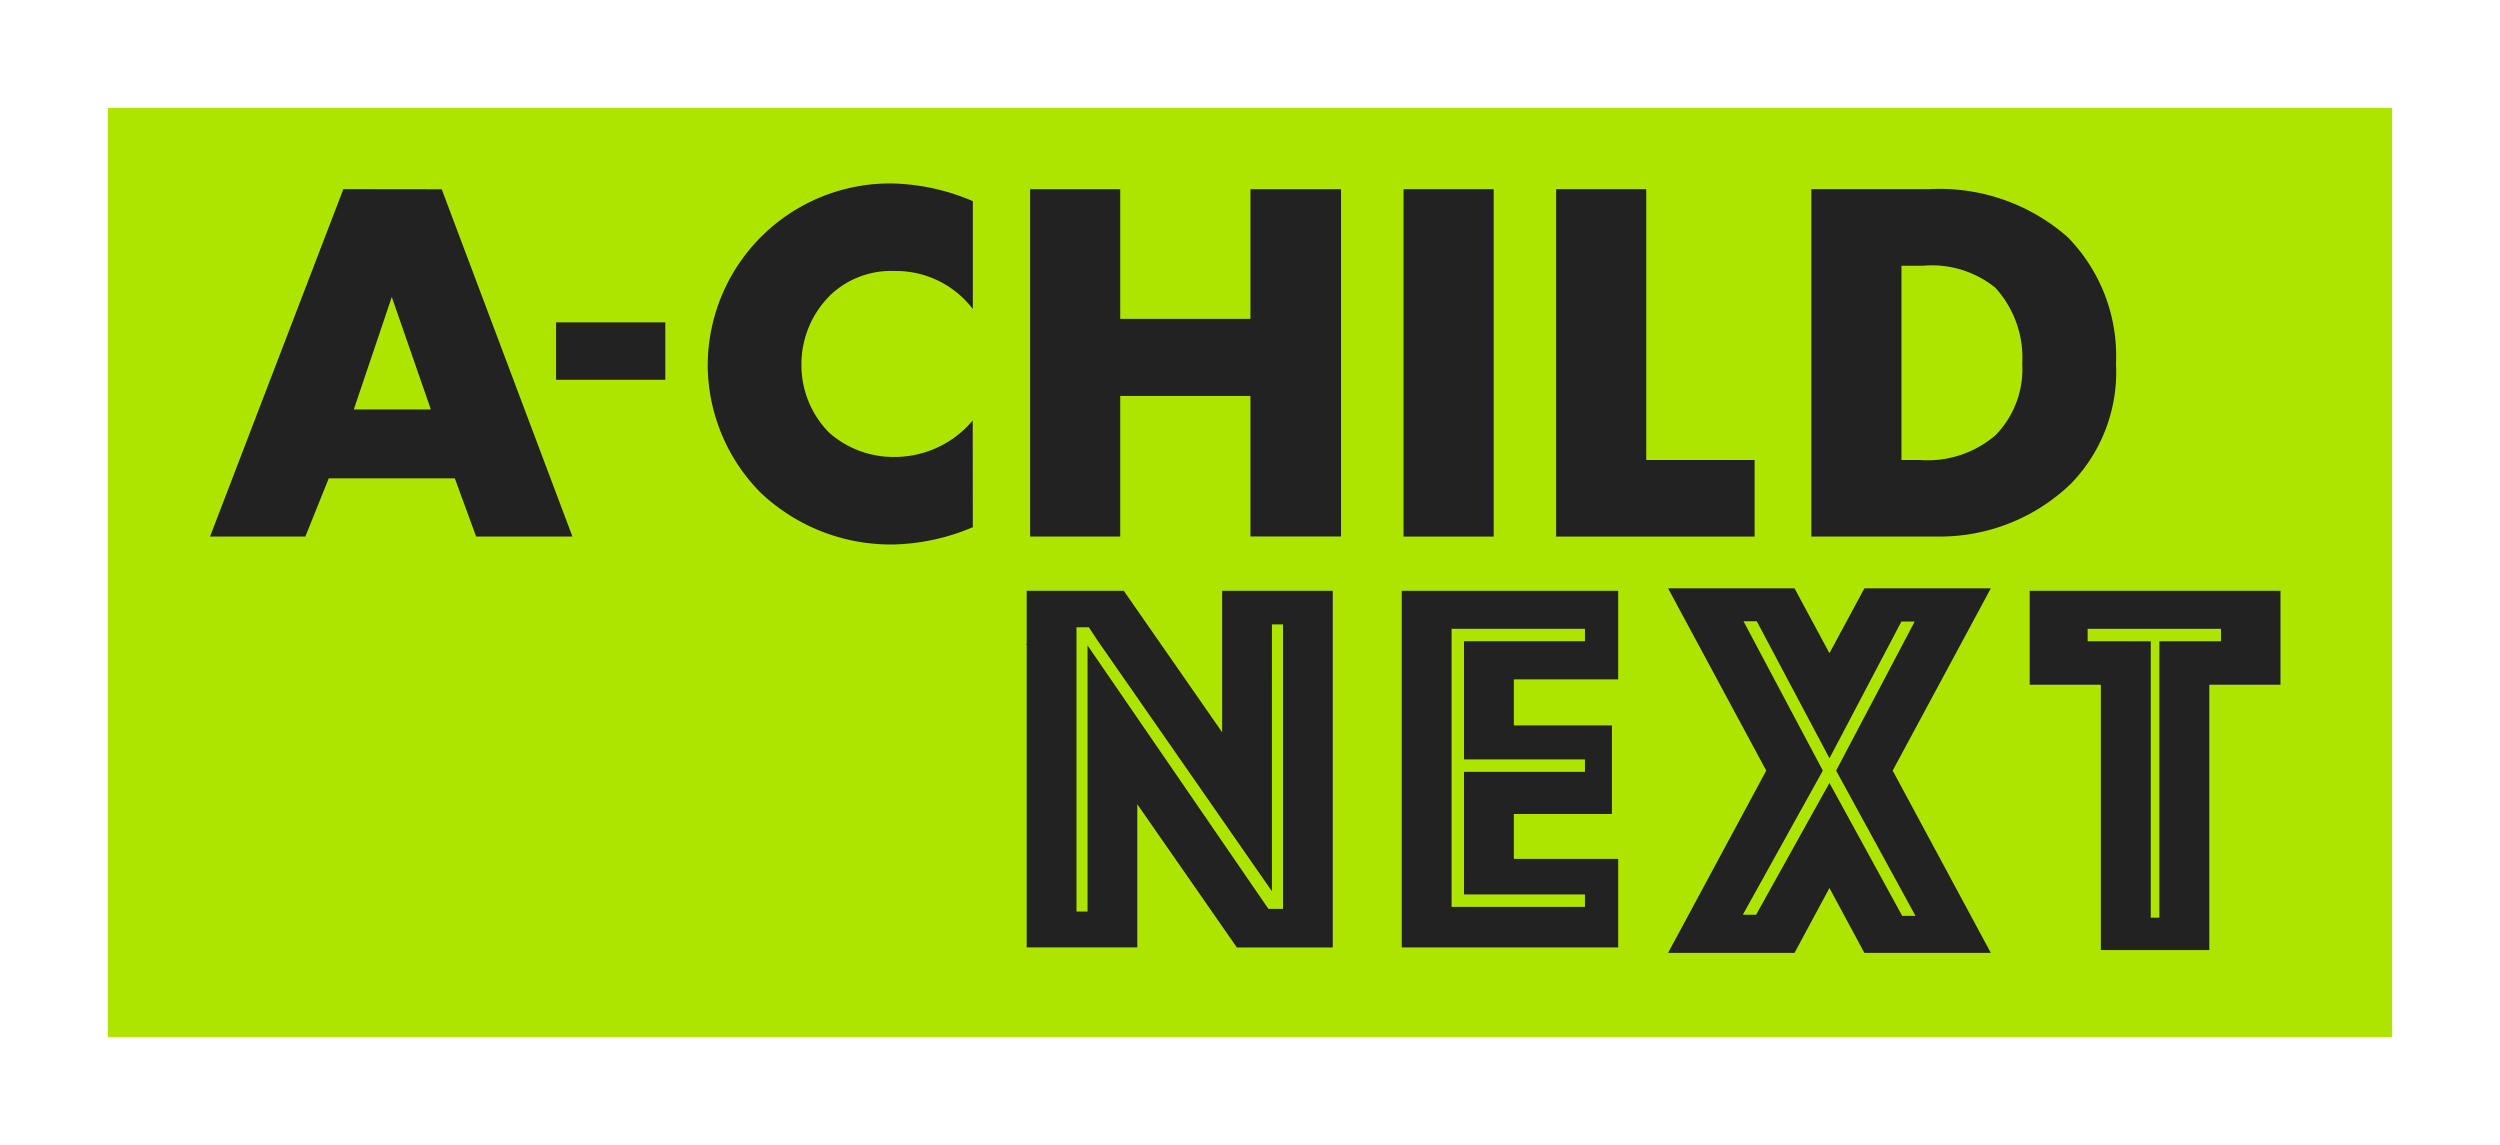 <svg xmlns="http://www.w3.org/2000/svg" xmlns:xlink="http://www.w3.org/1999/xlink" width="115.89" height="53.079" viewBox="0 0 115.89 53.079">
  <defs>
    <clipPath id="clip-path">
      <rect id="長方形_6800" data-name="長方形 6800" width="95.978" height="35.668" fill="none"/>
    </clipPath>
  </defs>
  <g id="グループ_8405" data-name="グループ 8405" transform="translate(-39 -152.865)">
    <g id="長方形_6794" data-name="長方形 6794" transform="translate(39 152.865)" fill="#ade500" stroke="#fff" stroke-width="5">
      <rect width="115.89" height="53.079" stroke="none"/>
      <rect x="2.5" y="2.5" width="110.89" height="48.079" fill="none"/>
    </g>
    <g id="グループ_8087" data-name="グループ 8087" transform="translate(48.736 161.368)">
      <path id="パス_35882" data-name="パス 35882" d="M8.426,6.723l1.811,5.215H6.664Zm-2.245-5L0,17.829H4.418l1.086-2.7h5.843l.99,2.7H16.8l-6.06-16.1Z" transform="translate(0 -1.459)" fill="#222"/>
      <rect id="長方形_6798" data-name="長方形 6798" width="5.063" height="2.662" transform="translate(16.042 6.44)" fill="#222"/>
      <g id="グループ_8086" data-name="グループ 8086">
        <g id="グループ_8085" data-name="グループ 8085" clip-path="url(#clip-path)">
          <path id="パス_35883" data-name="パス 35883" d="M162.165,15.934a9.944,9.944,0,0,1-3.622.8,8.758,8.758,0,0,1-6.229-2.414,8.449,8.449,0,0,1-2.438-5.867A8.449,8.449,0,0,1,158.4,0a9.985,9.985,0,0,1,3.766.821v5a4.484,4.484,0,0,0-3.646-1.763,4.079,4.079,0,0,0-2.9,1.062,4.5,4.5,0,0,0-1.4,3.308,4.443,4.443,0,0,0,1.3,3.139,4.5,4.5,0,0,0,2.994,1.111,4.726,4.726,0,0,0,3.646-1.69Z" transform="translate(-126.805 0.001)" fill="#222"/>
          <path id="パス_35884" data-name="パス 35884" d="M251.138,7.737h6.036V1.725h4.2v16.1h-4.2V11.31h-6.036v6.519h-4.177V1.725h4.177Z" transform="translate(-208.945 -1.459)" fill="#222"/>
          <rect id="長方形_6799" data-name="長方形 6799" width="4.177" height="16.104" transform="translate(55.327 0.266)" fill="#222"/>
          <path id="パス_35885" data-name="パス 35885" d="M409.548,1.725V14.28h5.022v3.549h-9.2V1.725Z" transform="translate(-342.97 -1.459)" fill="#222"/>
          <path id="パス_35886" data-name="パス 35886" d="M482.223,17.828V1.724H487.7a8.982,8.982,0,0,1,6.4,2.221,7.861,7.861,0,0,1,2.245,5.867,7.425,7.425,0,0,1-2.1,5.577,8.746,8.746,0,0,1-6.181,2.438Zm4.177-3.549h.845a4.809,4.809,0,0,0,3.525-1.159A4.387,4.387,0,0,0,492,9.812a4.814,4.814,0,0,0-1.255-3.525,4.691,4.691,0,0,0-3.332-1.014H486.4Z" transform="translate(-407.992 -1.459)" fill="#222"/>
          <path id="パス_35887" data-name="パス 35887" d="M358.88,139.2h10.032v-4.105h-4.837v-2.081h4.546v-4.105h-4.546v-2.135h4.837v-4.105H358.88Zm2.309-2.455h0V124.429h6.183v.577h-5.606v5.478h5.606v.577h-5.606v5.683h5.606v.577h-6.183Z" transform="translate(-303.636 -103.784)" fill="#222"/>
          <path id="パス_35888" data-name="パス 35888" d="M547.974,122.667v4.355h3.3v12.3H556.3v-12.3h3.3v-4.355Zm8.871,2.339h-2.859v12.813h-.4V125.006h-2.926v-.577h6.183Z" transform="translate(-463.622 -103.784)" fill="#222"/>
          <path id="パス_35889" data-name="パス 35889" d="M448.186,121.934l-1.619,3.007-1.619-3.007h-5.861l4.55,8.449-4.55,8.449h5.861l1.619-3.007,1.619,3.007h5.861l-4.549-8.449,4.549-8.449Zm2.369,15.182h-.616l-3.372-6.161-3.4,6.109h-.616l3.709-6.681-3.677-6.922h.616l3.369,6.35,3.335-6.339h.616l-3.643,6.911Z" transform="translate(-371.497 -103.164)" fill="#222"/>
          <path id="パス_35890" data-name="パス 35890" d="M254.833,122.667v6.558l-4.559-6.556h-.809v0h-3.692v2.454l-.028.02.028.04V139.2H250.9v-6.637l4.616,6.638h4.445V122.667h-5.131Zm2.309,1.558h.513v13.186h-.678L248.594,125.2v12.335h-.513V124.357l.574,0,.411.625,8.075,11.613Z" transform="translate(-207.916 -103.784)" fill="#222"/>
        </g>
      </g>
    </g>
  </g>
</svg>
